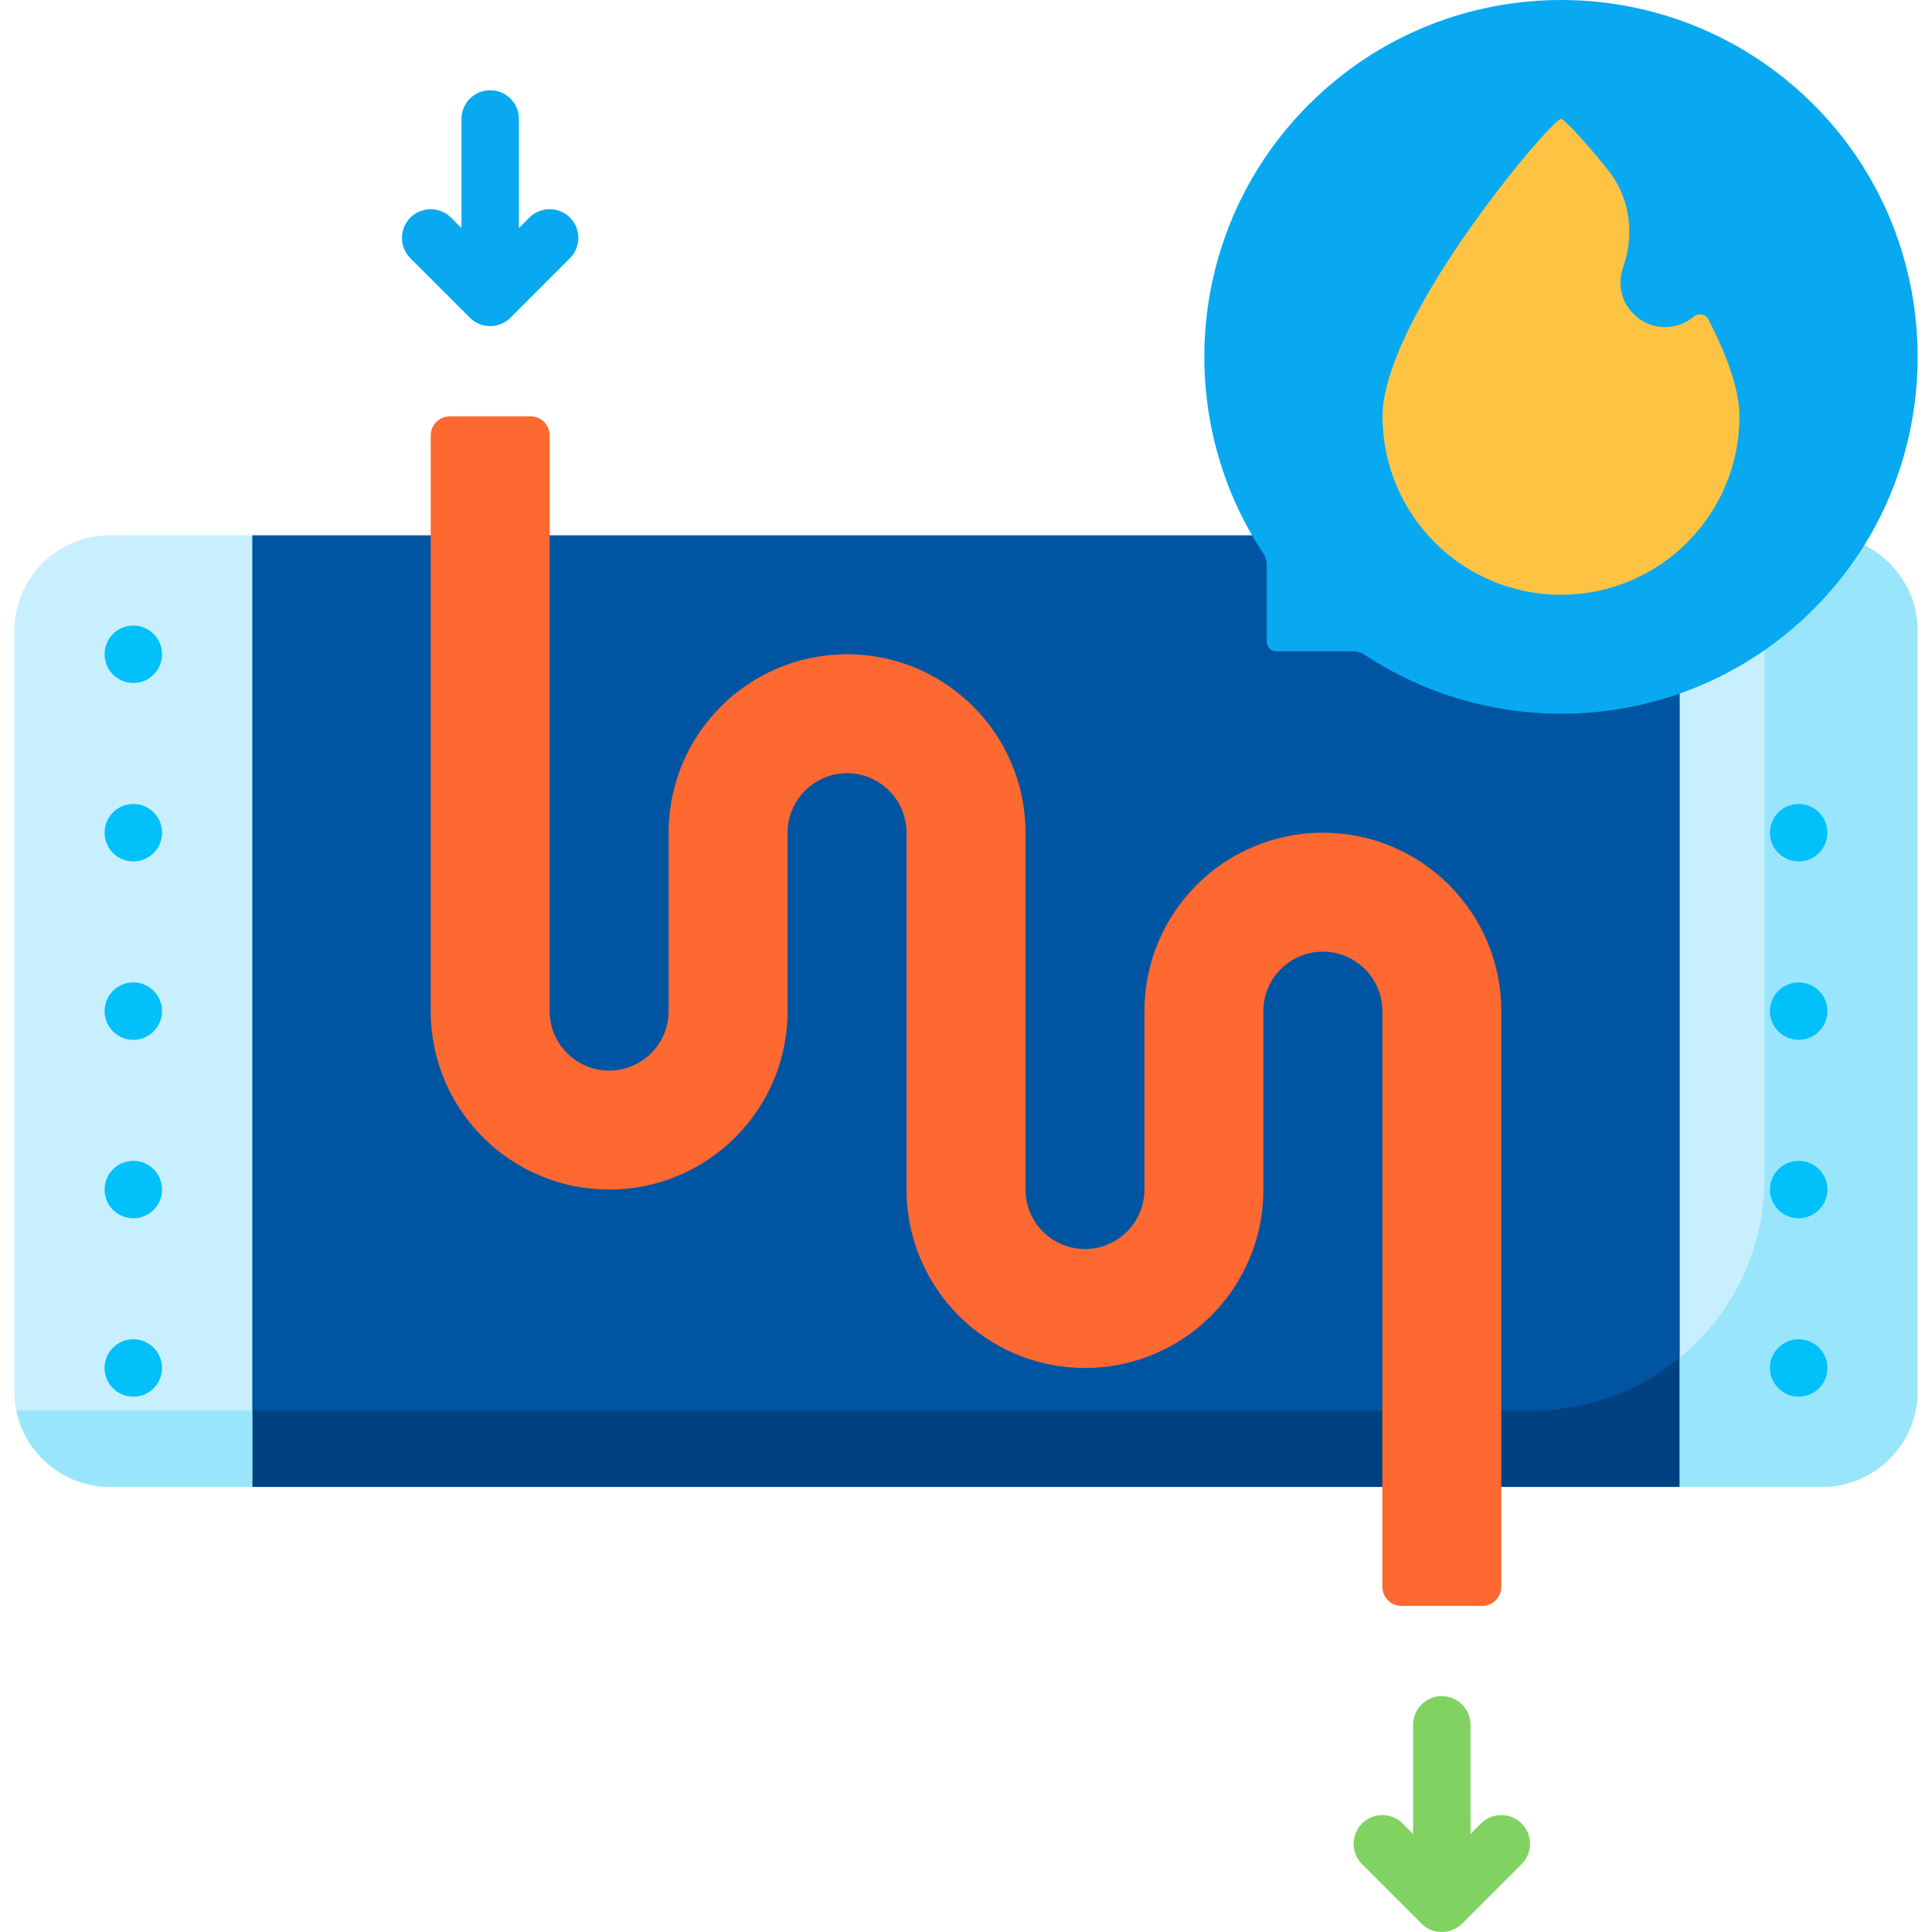 <svg id="Layer_1" enable-background="new 0 0 512 512" viewBox="0 0 512 512" xmlns="http://www.w3.org/2000/svg"><g><path d="m66.854 141.859-15.762 126.097 15.762 126.098h378.292l15.762-126.098-15.762-126.097z" fill="#0055a3"/><path d="m406.223 373.756h-341.906l2.537 20.297h378.291l4.829-38.629c-11.133 11.316-26.623 18.332-43.751 18.332z" fill="#004281"/><path d="m482.823 141.859h-37.677v252.194h37.677c14.012 0 25.372-11.359 25.372-25.372v-201.45c-.001-14.012-11.36-25.372-25.372-25.372z" fill="#c8effe"/><path d="m29.177 141.859c-14.012 0-25.372 11.359-25.372 25.372v201.451c0 14.012 11.359 25.372 25.372 25.372h37.677v-252.195z" fill="#c8effe"/><path d="m482.823 141.859h-15.731c.333 1.64.508 3.337.508 5.074v165.446c0 19.122-8.745 36.202-22.454 47.459v34.216h37.677c14.012 0 25.372-11.359 25.372-25.372v-201.451c-.001-14.012-11.36-25.372-25.372-25.372z" fill="#99e6fc"/><path d="m4.313 373.756c2.351 11.581 12.589 20.297 24.864 20.297h37.677v-20.297z" fill="#99e6fc"/><path d="m481.55 28.659c-36.849-37.89-97.442-38.209-134.692-.959-32.365 32.365-36.368 82.353-12.008 119.077.555.837.862 1.813.862 2.817v20.46c0 1.401 1.136 2.537 2.537 2.537h20.461c1.003 0 1.979.307 2.815.862 37.352 24.777 88.426 20.213 120.723-13.693 34.87-36.604 34.549-94.86-.698-131.101z" fill="#08a9f1"/><path d="m448.87 83.917c-2.203 1.855-5.092 2.92-8.232 2.759-5.809-.298-10.63-4.919-11.15-10.712-.16-1.784.076-3.494.631-5.054 3.149-8.857 1.83-18.686-4.077-25.999-6.527-8.08-11.577-13.387-12.365-13.387-.595 0-3.622 3.028-7.881 7.993-13.507 15.744-39.405 50.963-39.405 70.818 0 26.115 21.171 47.286 47.286 47.286s47.286-21.171 47.286-47.286c0-7.107-3.319-16.184-8.199-25.631-.751-1.451-2.644-1.839-3.894-.787z" fill="#ffc344"/><path d="m303.286 267.956v47.286c0 8.705-7.057 15.762-15.762 15.762-8.705 0-15.762-7.057-15.762-15.762v-94.572c0-26.116-21.171-47.286-47.286-47.286-26.116 0-47.286 21.171-47.286 47.286v47.286c0 8.705-7.057 15.762-15.762 15.762-8.705 0-15.762-7.057-15.762-15.762v-152.547c0-2.802-2.272-5.074-5.074-5.074h-21.376c-2.802 0-5.074 2.272-5.074 5.074v152.547c0 26.116 21.171 47.286 47.286 47.286 26.116 0 47.286-21.171 47.286-47.286v-47.286c0-8.705 7.057-15.762 15.762-15.762 8.705 0 15.762 7.057 15.762 15.762v94.573c0 26.116 21.171 47.286 47.286 47.286 26.116 0 47.286-21.171 47.286-47.286v-47.286c0-8.705 7.057-15.762 15.762-15.762 8.705 0 15.762 7.057 15.762 15.762v152.547c0 2.802 2.272 5.074 5.074 5.074h21.376c2.802 0 5.074-2.272 5.074-5.074v-152.548c0-26.116-21.171-47.286-47.286-47.286-26.115 0-47.286 21.171-47.286 47.286z" fill="#fd6930"/><g><g><g><path d="m140.282 57.667-2.768 2.768v-28.91c0-4.204-3.407-7.611-7.611-7.611s-7.612 3.408-7.612 7.611v28.91l-2.768-2.768c-2.973-2.972-7.792-2.972-10.765 0-2.972 2.973-2.972 7.791 0 10.765l15.762 15.762c1.487 1.486 3.435 2.229 5.383 2.229 1.947 0 3.896-.743 5.383-2.229l15.762-15.762c2.972-2.973 2.972-7.792 0-10.765-2.974-2.973-7.792-2.973-10.766 0z" fill="#08a9f1"/></g><g><path d="m403.242 483.244c-2.973-2.971-7.792-2.971-10.765 0l-2.768 2.768v-28.91c0-4.204-3.407-7.612-7.611-7.612s-7.612 3.407-7.612 7.612v28.91l-2.768-2.768c-2.973-2.971-7.792-2.971-10.765 0-2.972 2.973-2.972 7.792 0 10.765l15.762 15.762c1.487 1.486 3.435 2.229 5.383 2.229 1.947 0 3.896-.743 5.383-2.229l15.762-15.762c2.971-2.973 2.971-7.792-.001-10.765z" fill="#80d261"/></g></g></g><g><g><g><circle cx="35.33" cy="173.384" fill="#01c0fa" r="7.611"/></g></g></g><g><g><g><circle cx="35.33" cy="220.67" fill="#01c0fa" r="7.611"/></g></g></g><g><g><g><circle cx="35.33" cy="267.956" fill="#01c0fa" r="7.611"/></g></g></g><g><g><g><circle cx="35.33" cy="315.243" fill="#01c0fa" r="7.611"/></g></g></g><g><g><g><circle cx="35.33" cy="362.529" fill="#01c0fa" r="7.611"/></g></g></g><g><g><g><circle cx="476.67" cy="220.67" fill="#01c0fa" r="7.611"/></g></g></g><g><g><g><circle cx="476.67" cy="267.956" fill="#01c0fa" r="7.611"/></g></g></g><g><g><g><circle cx="476.67" cy="315.243" fill="#01c0fa" r="7.611"/></g></g></g><g><g><g><circle cx="476.67" cy="362.529" fill="#01c0fa" r="7.611"/></g></g></g></g><g/><g/><g/><g/><g/><g/><g/><g/><g/><g/><g/><g/><g/><g/><g/></svg>